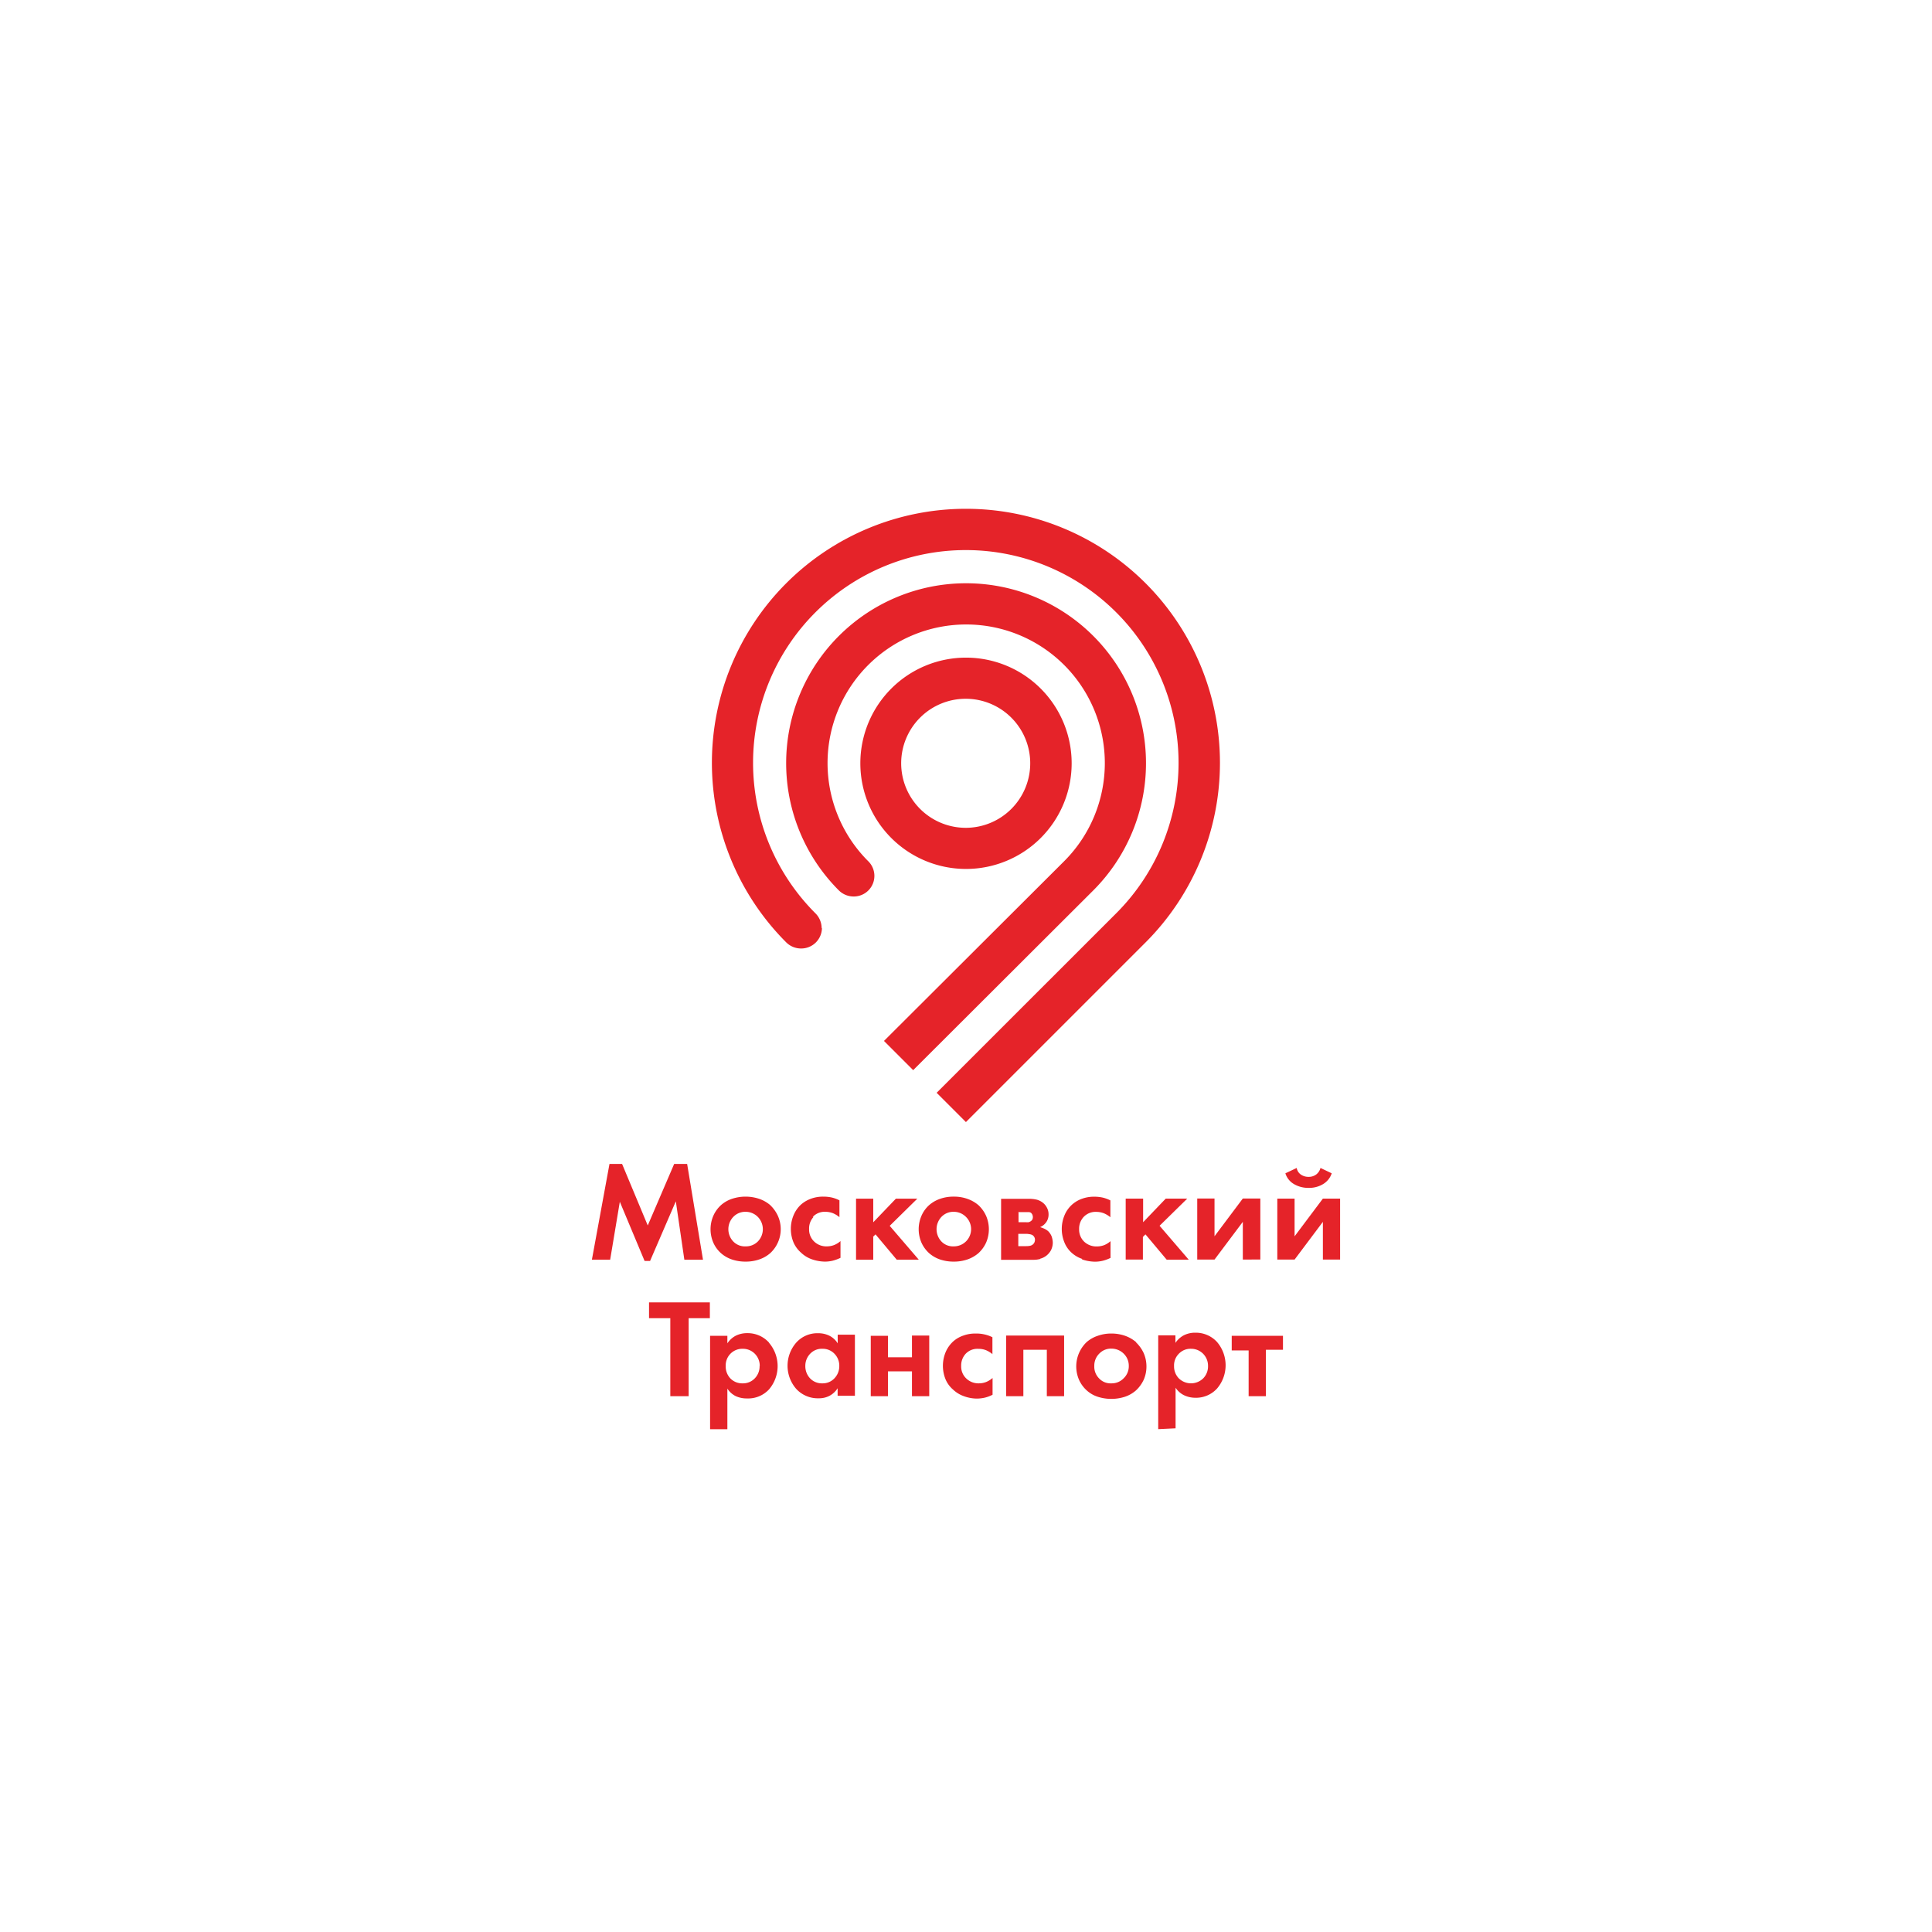 <svg xmlns="http://www.w3.org/2000/svg" viewBox="0 0 256 256"><defs><style>.cls-1{fill:none;}.cls-2{fill:#e52329;fill-rule:evenodd;}</style></defs><g id="Layer_2" data-name="Layer 2"><g id="logo"><g id="mostrans"><rect class="cls-1" width="256" height="256"/><path class="cls-2" d="M163.21,177v1.94h2.24V185h2.29v-6.15H170V177Zm-3.14,4a2.26,2.26,0,0,0-.64-1.61,2.23,2.23,0,0,0-1.61-.67,2.13,2.13,0,0,0-1.63.67,2.16,2.16,0,0,0-.62,1.61,2.26,2.26,0,0,0,.63,1.64,2.31,2.31,0,0,0,3.23,0,2.26,2.26,0,0,0,.64-1.64Zm-11.18,1.63a2.17,2.17,0,0,1-1.62.67,2.07,2.07,0,0,1-1.64-.66A2.19,2.19,0,0,1,145,181a2.23,2.23,0,0,1,.65-1.63,2.14,2.14,0,0,1,1.64-.67,2.3,2.3,0,0,1,1.62.68,2.22,2.22,0,0,1,.66,1.62,2.18,2.18,0,0,1-.66,1.61Zm1.65-4.79a4.59,4.59,0,0,0-1.49-.85,5.45,5.45,0,0,0-1.78-.29,5.25,5.25,0,0,0-1.81.3,4.25,4.25,0,0,0-1.48.84,4.46,4.46,0,0,0-1,5,4.22,4.22,0,0,0,1,1.38,4,4,0,0,0,1.48.86,5.89,5.89,0,0,0,3.59,0,4.27,4.27,0,0,0,1.49-.86,4.53,4.53,0,0,0,1-1.38,4.33,4.33,0,0,0,.37-1.78,4.4,4.4,0,0,0-.37-1.78,4.75,4.75,0,0,0-1-1.4Zm-17.2-.87H141V185h-2.29v-6.15h-3.11V185h-2.28V177Zm-4.12-.27a4.54,4.54,0,0,0-1.57.27,3.88,3.88,0,0,0-1.35.78,4.09,4.09,0,0,0-1,1.42,4.73,4.73,0,0,0,0,3.62,3.72,3.72,0,0,0,1,1.35,4,4,0,0,0,1.39.85,5.07,5.07,0,0,0,1.74.33,4.93,4.93,0,0,0,1.09-.13,4.56,4.56,0,0,0,1-.38v-2.22a2.94,2.94,0,0,1-.85.53,2.62,2.62,0,0,1-.95.18,2.32,2.32,0,0,1-1.69-.65,2.18,2.18,0,0,1-.67-1.65,2.29,2.29,0,0,1,.59-1.61,2.13,2.13,0,0,1,1.7-.66,2.61,2.61,0,0,1,1,.18,3.14,3.14,0,0,1,.85.52v-2.24a4.59,4.59,0,0,0-1-.36,4.71,4.71,0,0,0-1.15-.13Zm-8.38.27h2.29V185h-2.29v-3.29h-3.18V185h-2.28V177h2.28v2.85h3.18V177Zm-10.28,5.67a2.11,2.11,0,0,1-1.6.66,2.14,2.14,0,0,1-1.62-.66,2.34,2.34,0,0,1-.63-1.64,2.29,2.29,0,0,1,.63-1.61,2.11,2.11,0,0,1,1.62-.67,2.14,2.14,0,0,1,1.62.67,2.25,2.25,0,0,1,.63,1.61,2.31,2.31,0,0,1-.65,1.64ZM111,178a2.79,2.79,0,0,0-1.08-1,3.34,3.34,0,0,0-1.52-.34,3.74,3.74,0,0,0-2.9,1.25,4.66,4.66,0,0,0,0,6.12,3.88,3.88,0,0,0,3,1.25,3,3,0,0,0,1.42-.33,2.93,2.93,0,0,0,1.07-1v1h2.29v-8.1H111V178Zm-10.33,3a2.26,2.26,0,0,0-.64-1.61,2.22,2.22,0,0,0-1.61-.67A2.2,2.2,0,0,0,96.16,181a2.29,2.29,0,0,0,.62,1.65,2.17,2.17,0,0,0,1.62.65,2.13,2.13,0,0,0,1.61-.66,2.26,2.26,0,0,0,.64-1.64Zm1.24-3.06a4.75,4.75,0,0,1,0,6.15A3.76,3.76,0,0,1,99,185.3,3.48,3.48,0,0,1,97.5,185a2.81,2.81,0,0,1-1.12-1v5.38H94.09V177h2.29v1a3,3,0,0,1,1.09-1,3.34,3.34,0,0,1,1.55-.35,3.8,3.8,0,0,1,2.87,1.24ZM86,174.67h2.82V185h2.43V174.67h2.81v-2.1H86v2.1Zm87.41-18.73a1.65,1.65,0,0,0,1-.32,1.57,1.57,0,0,0,.56-.86l1.49.71a2.62,2.62,0,0,1-1.18,1.45,3.55,3.55,0,0,1-1.89.48,3.72,3.72,0,0,1-1.91-.49,2.5,2.5,0,0,1-1.16-1.44l1.5-.71a1.34,1.34,0,0,0,.53.86,1.76,1.76,0,0,0,1,.32Zm1.88,2.88-3.75,5v-5h-2.29v8.08h2.29l3.75-5v5h2.28v-8.08Zm-10.61,8.08v-5l-3.75,5h-2.29v-8.09h2.29v5l3.75-5H167v8.08Zm-15.52-8.08v8.08h2.28v-3l.34-.34,2.81,3.35h2.92l-3.86-4.49,3.67-3.6h-2.85l-3,3.13v-3.13Zm-5.74,8A4,4,0,0,1,142,166a3.72,3.72,0,0,1-.95-1.35,4.71,4.71,0,0,1,0-3.61,3.89,3.89,0,0,1,1-1.42,4,4,0,0,1,1.35-.79,4.64,4.64,0,0,1,1.58-.26,5.2,5.2,0,0,1,1.15.12,4.62,4.62,0,0,1,1,.37v2.23a3.41,3.41,0,0,0-.85-.52,2.8,2.8,0,0,0-1-.19,2.18,2.18,0,0,0-1.7.68,2.28,2.28,0,0,0-.59,1.61,2.21,2.21,0,0,0,.66,1.65,2.35,2.35,0,0,0,1.7.64,2.8,2.8,0,0,0,.95-.17,2.94,2.94,0,0,0,.85-.53v2.22a5.33,5.33,0,0,1-1,.37,4.34,4.34,0,0,1-1.09.13,5.59,5.59,0,0,1-1.74-.32ZM136,165.12h-1.07v-1.63h1.13a4.14,4.14,0,0,1,.45.06,1,1,0,0,1,.33.13.8.8,0,0,1,.22.26.72.72,0,0,1,.08.32,1,1,0,0,1-.08.38.84.84,0,0,1-.22.27.82.82,0,0,1-.34.16,2.34,2.34,0,0,1-.5.05Zm-1.07-4.51h1l.44,0a1.23,1.23,0,0,1,.23.08,1,1,0,0,1,.19.25.88.88,0,0,1,.07.33.84.84,0,0,1-.07.33.72.72,0,0,1-.23.23,1,1,0,0,1-.27.12,1.84,1.84,0,0,1-.33,0h-1v-1.42Zm2.89,6.18a2.32,2.32,0,0,0,.82-.4,2.3,2.3,0,0,0,.63-.75,2.32,2.32,0,0,0,.23-1,2.78,2.78,0,0,0-.16-.83,2.1,2.1,0,0,0-.46-.68,2.37,2.37,0,0,0-.5-.32,4.85,4.85,0,0,0-.56-.21,1.86,1.86,0,0,0,.82-.67,1.72,1.72,0,0,0,.3-1,1.86,1.86,0,0,0-.22-.91,2,2,0,0,0-.57-.68,2.27,2.27,0,0,0-.78-.38,4.52,4.52,0,0,0-1.14-.11h-3.58v8.08h4.18a3.58,3.58,0,0,0,1-.11Zm-13.08-2.29a2.12,2.12,0,0,0,1.64.65,2.28,2.28,0,0,0,1.63-3.89,2.27,2.27,0,0,0-1.63-.69,2.18,2.18,0,0,0-1.64.68,2.38,2.38,0,0,0,0,3.25Zm1.64,2.67a5.58,5.58,0,0,1-1.81-.28,4.32,4.32,0,0,1-1.47-.85,4.22,4.22,0,0,1-1-1.38,4.47,4.47,0,0,1,0-3.56,4.07,4.07,0,0,1,1-1.4,4.32,4.32,0,0,1,1.47-.85,5.33,5.33,0,0,1,1.81-.29,5.25,5.25,0,0,1,1.79.29,4.51,4.51,0,0,1,1.49.85,4.44,4.44,0,0,1,1,1.4,4.47,4.47,0,0,1,0,3.56,4.35,4.35,0,0,1-1,1.38,4.51,4.51,0,0,1-1.49.85,5.5,5.5,0,0,1-1.79.28Zm-10.71-3.27.34-.34,2.81,3.35h2.92l-3.85-4.48,3.66-3.6h-2.84l-3,3.13v-3.13h-2.28v8.09h2.28v-3Zm-7.87-2.65a2.23,2.23,0,0,0-.59,1.61,2.18,2.18,0,0,0,.67,1.65,2.32,2.32,0,0,0,1.69.64,2.7,2.7,0,0,0,.94-.17,2.86,2.86,0,0,0,.86-.53v2.22a5.59,5.59,0,0,1-1,.37,4.4,4.4,0,0,1-1.09.13,5.53,5.53,0,0,1-1.74-.32,4,4,0,0,1-1.39-.86,3.84,3.84,0,0,1-1-1.35,4.71,4.71,0,0,1,0-3.61,4,4,0,0,1,1-1.43,4.15,4.15,0,0,1,1.35-.78,4.64,4.64,0,0,1,1.58-.26,5.27,5.27,0,0,1,1.15.12,4.46,4.46,0,0,1,1,.37v2.23a3.41,3.41,0,0,0-.85-.52,2.82,2.82,0,0,0-1-.19,2.16,2.16,0,0,0-1.69.68Zm-7.37,3.24a2.21,2.21,0,0,1-1.63.66,2.12,2.12,0,0,1-1.64-.65,2.36,2.36,0,0,1,0-3.25,2.2,2.2,0,0,1,1.64-.68,2.27,2.27,0,0,1,1.63.69,2.33,2.33,0,0,1,0,3.23Zm1.65-4.79a4.51,4.51,0,0,0-1.49-.85,5.73,5.73,0,0,0-3.6,0,4.23,4.23,0,0,0-1.47.85,4.16,4.16,0,0,0-1,1.4,4.47,4.47,0,0,0,0,3.56,4.08,4.08,0,0,0,1,1.38,4.23,4.23,0,0,0,1.47.85,5.58,5.58,0,0,0,1.81.28,5.44,5.44,0,0,0,1.78-.28,4.32,4.32,0,0,0,1.49-.85,4.32,4.32,0,0,0,1-4.94,4.6,4.6,0,0,0-1-1.4Zm-16,7.38h-.67l-3.28-7.84-1.28,7.67H78.43l2.33-12.68h1.67l3.4,8.15,3.5-8.15h1.72l2.1,12.69H90.68l-1.13-7.74-3.42,7.92ZM108.87,123a2.78,2.78,0,0,0-.84-2,28.19,28.19,0,1,1,39.89,0l-23.81,23.8,3.88,3.88,23.82-23.82a33.66,33.66,0,1,0-47.64,0,2.78,2.78,0,0,0,2,.82,2.74,2.74,0,0,0,2.74-2.74ZM121,141.8l-3.87-3.87L141,114.12a18.37,18.37,0,1,0-26-.05,2.73,2.73,0,0,1-1.87,4.72,2.78,2.78,0,0,1-2-.83,23.84,23.84,0,1,1,33.76,0L121,141.8Zm-1.59-40.66a8.55,8.55,0,1,1,8.55,8.55,8.56,8.56,0,0,1-8.55-8.55Zm34.06,88.23V176.94h2.28v1a3.08,3.08,0,0,1,1.1-1,3.31,3.31,0,0,1,1.55-.35,3.8,3.8,0,0,1,2.87,1.24,4.75,4.75,0,0,1,0,6.15,3.76,3.76,0,0,1-2.91,1.23,3.48,3.48,0,0,1-1.46-.33,2.83,2.83,0,0,1-1.13-1v5.38ZM142,101.14a14,14,0,1,1-14-14A14,14,0,0,1,142,101.14Z"/></g></g></g></svg>